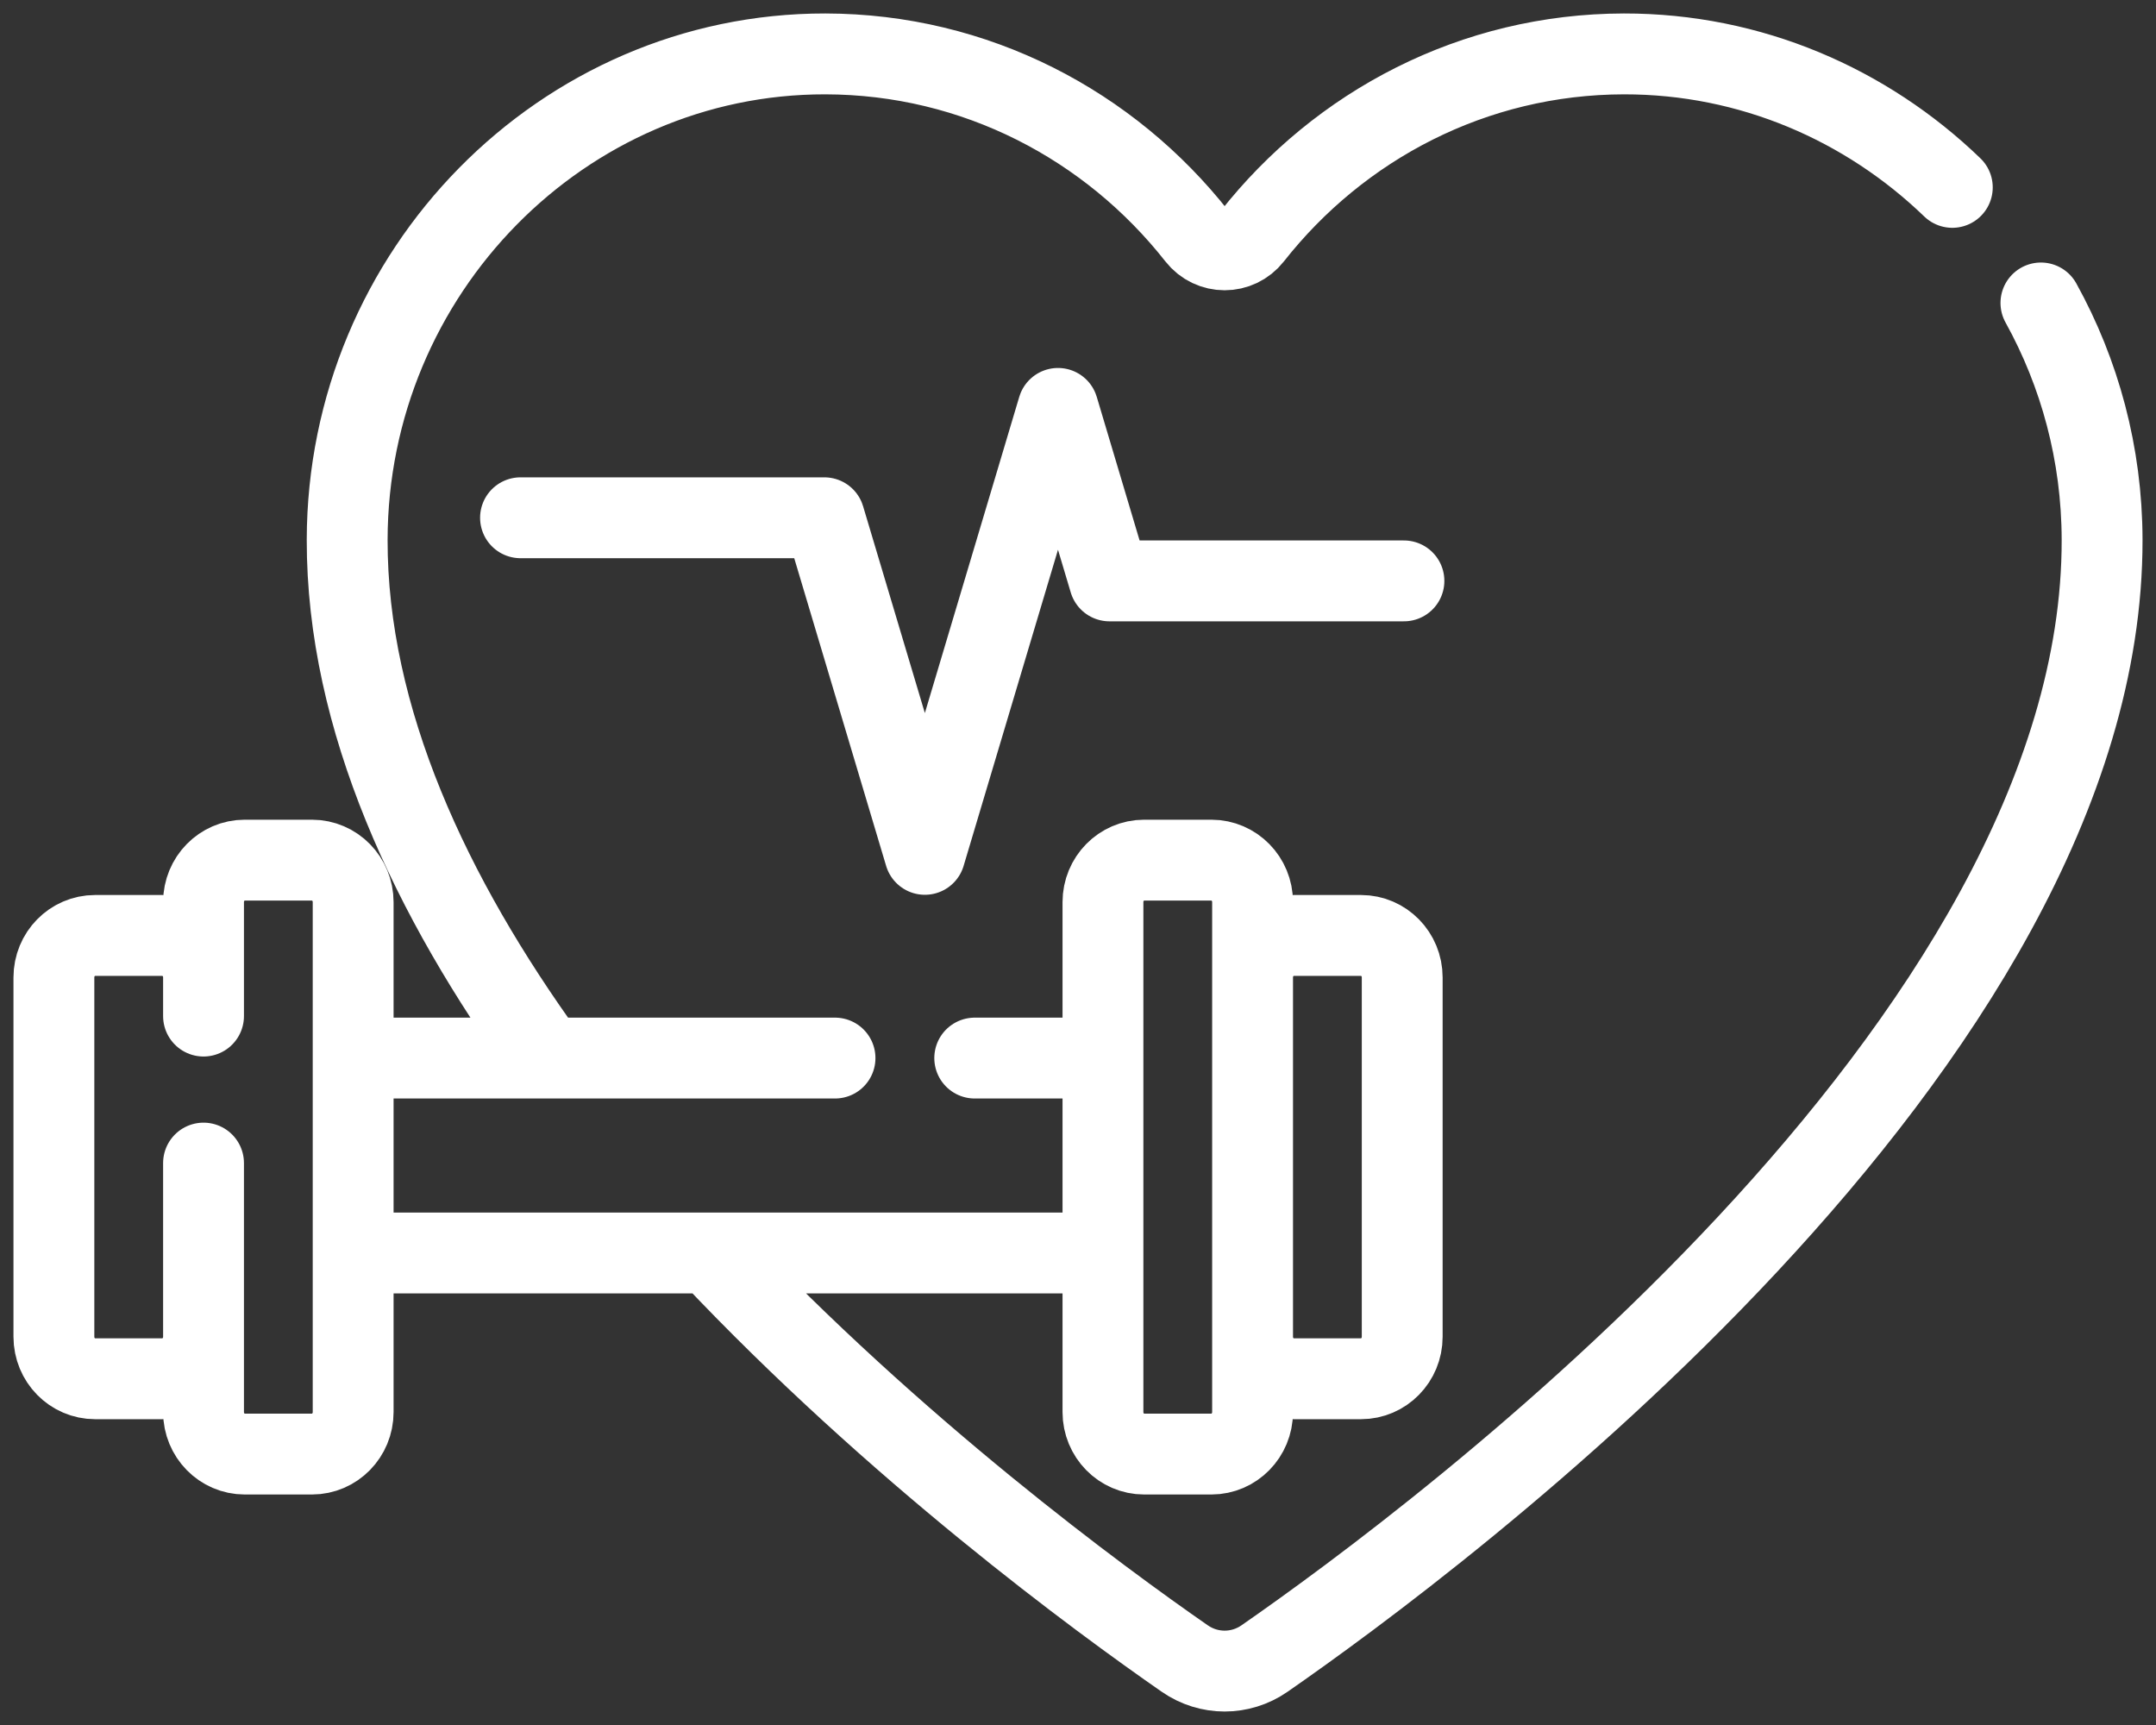 <svg xmlns="http://www.w3.org/2000/svg" width="40" height="32" viewBox="0 0 40 32" fill="none"><rect x="0" y="0" width="40" height="32" fill="#333333" stroke="none"/><path d="M36.221 3.476C34.628 1.94 32.481 0.997 30.129 1C27.339 1.004 24.852 2.325 23.231 4.385C22.969 4.718 22.472 4.718 22.21 4.385C20.589 2.325 18.102 1.004 15.312 1C10.441 0.993 6.45 5.046 6.441 10.012C6.435 13.342 7.996 16.649 10.153 19.628M13.17 23.244C16.618 26.903 20.415 29.681 21.982 30.768C22.428 31.077 23.013 31.077 23.459 30.768C26.642 28.561 39.017 19.377 39 10.012C38.997 8.42 38.585 6.921 37.865 5.62M9.657 9.605H15.294L17.159 15.849L19.629 7.576L20.584 10.776H26.047M20.463 23.244H6.594M18.084 19.628H20.463M6.594 19.628H15.492M23.239 18.132C23.239 17.701 23.581 17.353 24.003 17.353H25.251C25.673 17.353 26.015 17.701 26.015 18.132V24.798C26.015 25.228 25.673 25.577 25.251 25.577H24.003C23.581 25.577 23.239 25.228 23.239 24.798M3.776 18.849V16.735C3.776 16.304 4.118 15.956 4.54 15.956H5.788C6.21 15.956 6.552 16.304 6.552 16.735V26.195C6.552 26.625 6.21 26.974 5.788 26.974H4.54C4.118 26.974 3.776 26.625 3.776 26.195V21.576M3.776 24.798C3.776 25.228 3.434 25.577 3.012 25.577H1.764C1.342 25.577 1 25.228 1 24.798V18.132C1 17.701 1.342 17.353 1.764 17.353H3.012C3.434 17.353 3.776 17.701 3.776 18.132M22.475 26.974H21.227C20.805 26.974 20.463 26.625 20.463 26.195V16.735C20.463 16.304 20.805 15.956 21.227 15.956H22.475C22.897 15.956 23.239 16.304 23.239 16.735V26.195C23.239 26.625 22.897 26.974 22.475 26.974Z" stroke="white" stroke-width="1.5" stroke-miterlimit="10" stroke-linecap="round" stroke-linejoin="round"></path></svg>